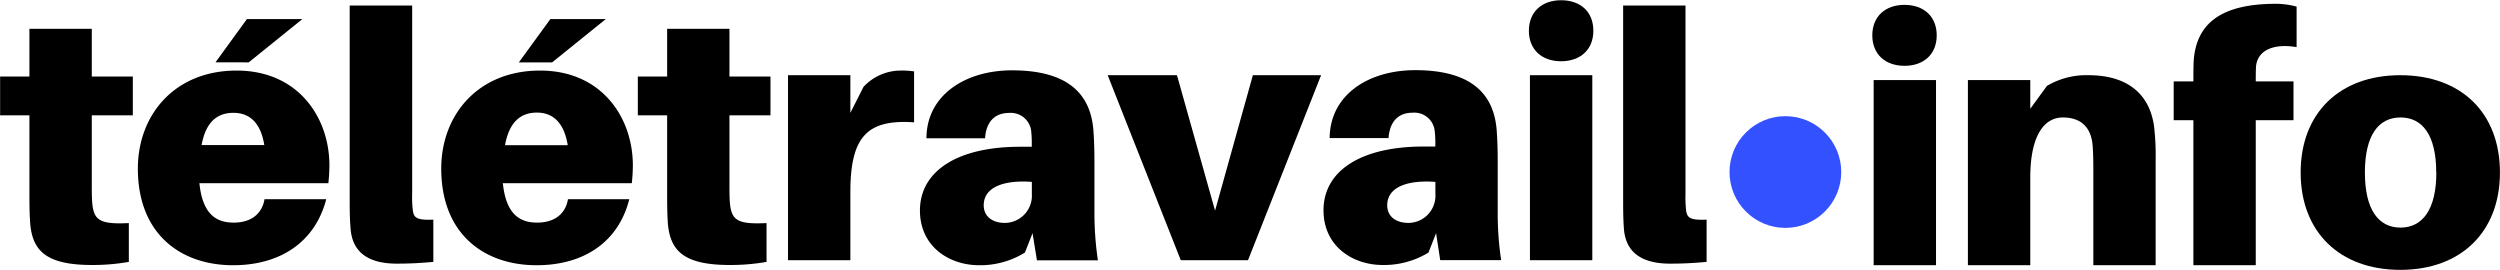 <svg id="Calque_1" data-name="Calque 1" xmlns="http://www.w3.org/2000/svg" viewBox="0 0 426.52 46.04"><defs><style>.cls-1{fill:#3451ff;}</style></defs><path d="M27,36.08c0,1.06,0,2.24.06,3.07.23,3.19,1.24,3.9,6.26,3.66v6.62a35.33,35.33,0,0,1-6.26.53c-7.86,0-10.23-2.42-10.58-7.26-.12-1.84-.12-3.31-.12-5.09V24.43h-5V17.81h5V9.66H27v8.15h7v6.62H27Z" transform="translate(-11.34 -4.75)"/><path d="M67.36,36h-22c.53,5.26,2.83,6.73,5.85,6.73s4.84-1.53,5.26-4H67C65.12,46,59.21,50,51.11,50c-9,0-16.25-5.37-16.25-16.48,0-9.22,6.32-16.73,16.84-16.73s15.84,8,15.84,16.19A28.12,28.12,0,0,1,67.36,36Zm-21.63-6.5h10.7C55.84,25.79,54,24,51.17,24S46.44,25.62,45.73,29.52ZM48.1,15.39,53.47,8h9.46l-9.16,7.39Z" transform="translate(-11.34 -4.75)"/><path d="M81.66,37.79a18.22,18.22,0,0,0,.12,2.9c.18,1.24.71,1.65,3.49,1.53v7.21c-2,.18-3.85.3-6.21.3-4.9,0-7.68-1.95-7.92-6.15C71,41.93,71,40.33,71,38V5.7H81.66Z" transform="translate(-11.34 -4.75)"/><path d="M119.13,36h-22c.54,5.26,2.84,6.73,5.85,6.73s4.85-1.53,5.26-4h10.46C116.88,46,111,50,102.88,50c-9,0-16.26-5.37-16.26-16.48,0-9.22,6.33-16.73,16.85-16.73s15.84,8,15.84,16.19A28.12,28.12,0,0,1,119.13,36ZM97.5,29.52h10.7c-.6-3.73-2.43-5.56-5.26-5.56S98.21,25.62,97.5,29.52Zm2.36-14.13L105.24,8h9.46l-9.16,7.39Z" transform="translate(-11.34 -4.75)"/><path d="M135.79,36.08c0,1.06,0,2.24.06,3.07.24,3.19,1.24,3.9,6.27,3.66v6.62a35.36,35.36,0,0,1-6.27.53c-7.86,0-10.22-2.42-10.58-7.26-.11-1.84-.11-3.31-.11-5.09V24.43h-5V17.81h5V9.66h10.63v8.15h7v6.62h-7Z" transform="translate(-11.34 -4.75)"/><path d="M167.29,16.93v8.69c-8-.54-10.87,2.42-10.87,11.93V49.14H145.78V17.58h10.64V24l2.24-4.43a8.69,8.69,0,0,1,6.21-2.78A14.32,14.32,0,0,1,167.29,16.93Z" transform="translate(-11.34 -4.75)"/><path d="M187.5,44.53l-1.3,3.31A14.48,14.48,0,0,1,178.4,50c-5.2,0-10.11-3.25-10.11-9.33,0-6.74,6.39-10.88,17.08-10.88h2v-.47a18.74,18.74,0,0,0-.11-2.3,3.5,3.5,0,0,0-3.79-3c-2.48,0-3.9,1.6-4.07,4.32l-10,0C169.42,21,176,16.75,184,16.75c10,0,13.41,4.43,13.88,10.17.12,1.59.18,3.42.18,5.37v8.87a54.8,54.8,0,0,0,.59,8h-10.4Zm-.12-6.68V35.78c-4.78-.35-8.21.89-8.21,4,0,1.89,1.48,3,3.6,3A4.64,4.64,0,0,0,187.38,37.85Z" transform="translate(-11.34 -4.75)"/><path d="M224.26,49.14H212.79L200.32,17.58h11.82l6.5,23.11,6.45-23.11h11.64Z" transform="translate(-11.34 -4.75)"/><path d="M256.35,44.53l-1.3,3.31a14.53,14.53,0,0,1-7.8,2.12c-5.2,0-10.11-3.25-10.11-9.33,0-6.74,6.38-10.88,17.08-10.88h2v-.47a17.19,17.19,0,0,0-.12-2.3,3.49,3.49,0,0,0-3.78-3c-2.48,0-3.9,1.6-4.08,4.32l-10.05,0c.06-7.38,6.62-11.58,14.6-11.58,10,0,13.42,4.43,13.89,10.17.12,1.59.18,3.42.18,5.37v8.87a53.42,53.42,0,0,0,.59,8h-10.4Zm-.12-6.68V35.78c-4.79-.35-8.22.89-8.22,4,0,1.89,1.48,3,3.61,3A4.64,4.64,0,0,0,256.23,37.85Z" transform="translate(-11.34 -4.75)"/><path d="M283.18,10c0,3.19-2.19,5.2-5.5,5.2s-5.5-2-5.5-5.2,2.19-5.21,5.5-5.21S283.18,6.76,283.18,10ZM272.36,49.14V17.58H283V49.14Z" transform="translate(-11.34 -4.75)"/><path d="M298.9,37.79a19.86,19.86,0,0,0,.11,2.9c.18,1.24.71,1.65,3.49,1.53v7.21c-1.95.18-3.84.3-6.21.3-4.9,0-7.68-1.95-7.91-6.15-.12-1.65-.12-3.25-.12-5.61V5.7H298.9Z" transform="translate(-11.34 -4.75)"/><path d="M341.76,10.78c0,3.19-2.18,5.2-5.49,5.2s-5.5-2-5.5-5.2,2.19-5.2,5.5-5.2S341.76,7.59,341.76,10.78ZM331,50V18.41h10.64V50Z" transform="translate(-11.34 -4.75)"/><path d="M379.11,32.12V50H368.48V33.89c0-1,0-2.72-.12-4.31-.24-3-1.89-4.79-5.09-4.79s-5.55,3.13-5.55,10.28V50H347.08V18.41h10.64v4.9l2.84-3.9a13.16,13.16,0,0,1,7.09-1.83c6.5,0,10.34,3.07,11.17,8.57A42.63,42.63,0,0,1,379.11,32.12Z" transform="translate(-11.34 -4.75)"/><path d="M396.19,18.41v.23h6.44v6.62h-6.44V50H385.55V25.26h-3.36V18.64h3.36v-.23c0-.95,0-2.37.06-3.43.48-5.91,4.26-9.58,14-9.58a13.42,13.42,0,0,1,3.55.48v6.91c-3.85-.65-6.62.47-6.92,3.25C396.19,16.87,396.19,17.64,396.19,18.41Z" transform="translate(-11.34 -4.75)"/><path d="M437.85,34.18c0,10.11-6.62,16.61-17,16.61s-17-6.5-17-16.61,6.62-16.6,17-16.6S437.85,24,437.85,34.18Zm-10.87,0c0-6.32-2.31-9.39-6.09-9.39s-6.08,3.07-6.08,9.39,2.3,9.4,6.08,9.4S427,40.45,427,34.18Z" transform="translate(-11.34 -4.75)"/><circle class="cls-1" cx="304.6" cy="29.35" r="9.53"/></svg>